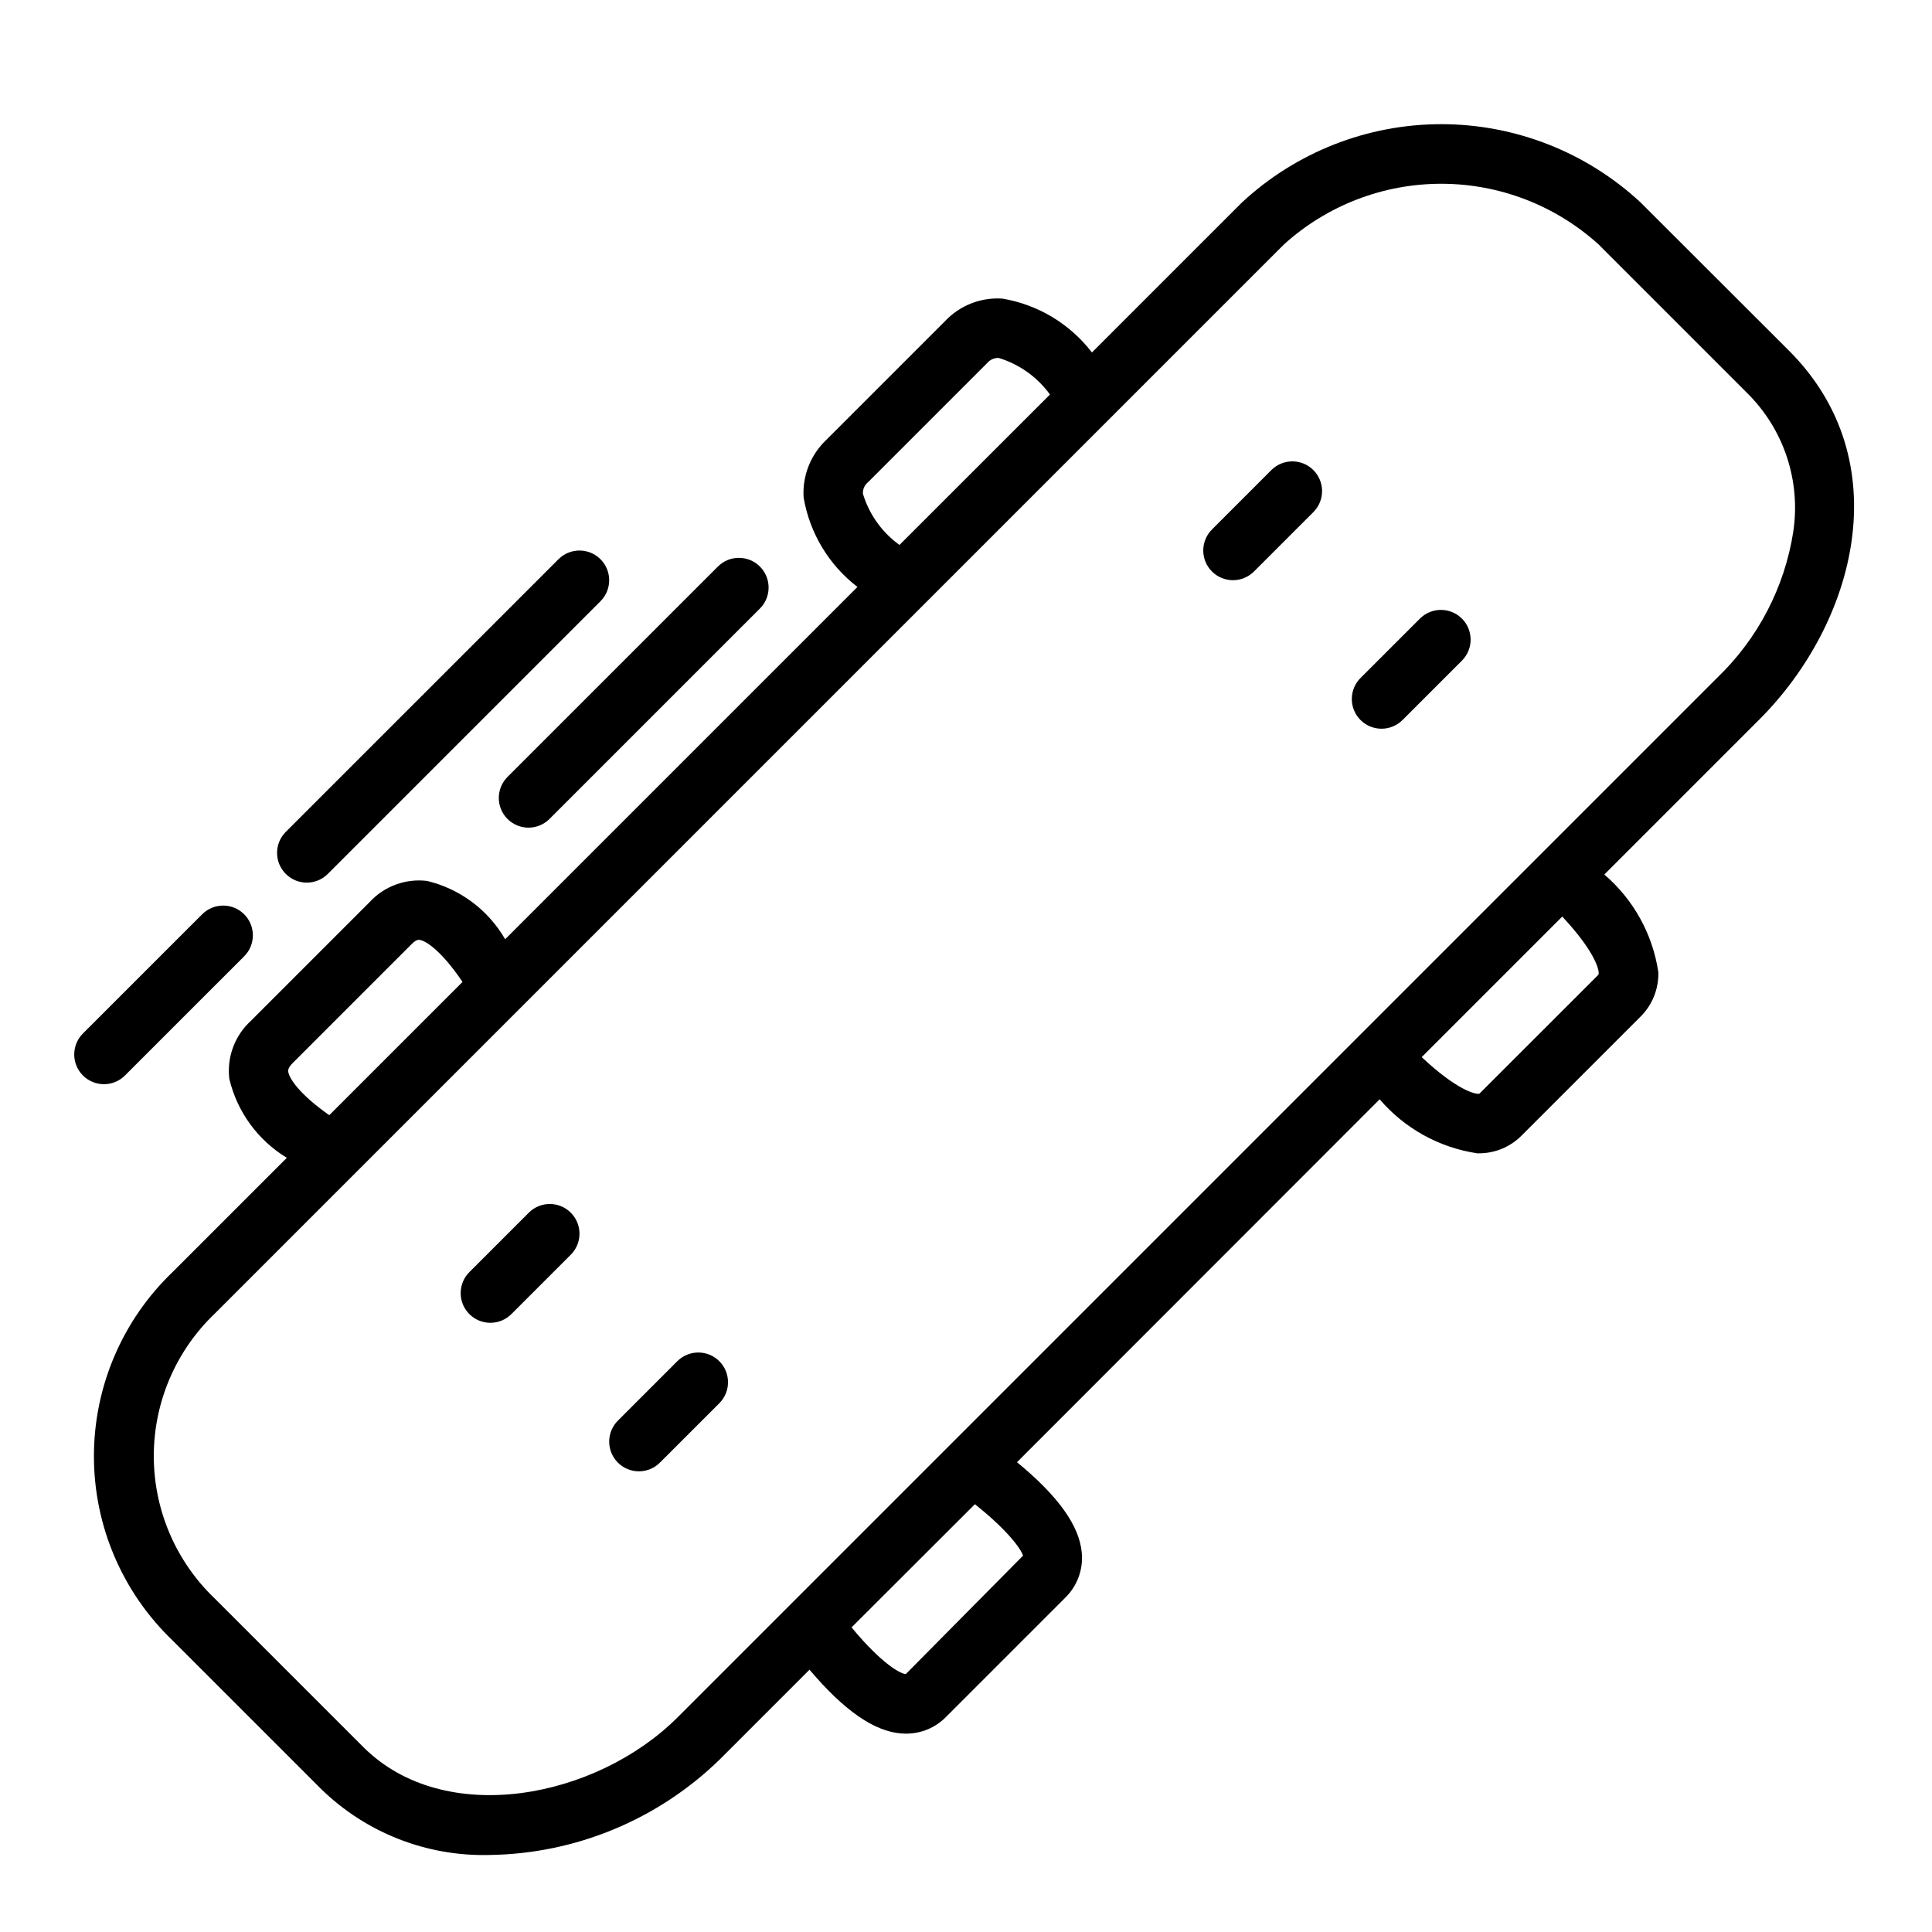 <?xml version="1.0" encoding="UTF-8"?>
<!-- Uploaded to: SVG Repo, www.svgrepo.com, Generator: SVG Repo Mixer Tools -->
<svg fill="#000000" width="800px" height="800px" version="1.1" viewBox="144 144 512 512" xmlns="http://www.w3.org/2000/svg">
 <g>
  <path d="m578.75 197.63c-14.355-13.32-33.215-20.723-52.801-20.723-19.582 0-38.441 7.402-52.797 20.723l-39.777 39.777c-5.82-7.582-14.297-12.684-23.727-14.273-5.711-0.391-11.301 1.805-15.215 5.984l-31.488 31.488c-4.144 3.938-6.332 9.504-5.984 15.207 1.59 9.43 6.691 17.91 14.273 23.734l-93.363 93.363c-4.481-7.766-11.953-13.352-20.672-15.453-5.703-0.699-11.395 1.398-15.277 5.637l-31.488 31.488c-4.238 3.902-6.344 9.605-5.66 15.328 2.074 8.73 7.562 16.27 15.238 20.922l-30.23 30.23h0.004c-13.344 12.75-20.895 30.402-20.895 48.859s7.551 36.109 20.895 48.863l39.359 39.359c11.887 11.574 27.938 17.863 44.523 17.445 22.852-0.301 44.711-9.363 61.07-25.316l23.789-23.789c9.102 10.77 17.121 16.367 24.355 16.902 0.41 0 0.789 0.047 1.211 0.047l0.004-0.004c4.019 0.02 7.875-1.602 10.676-4.492l31.488-31.488h-0.004c3.203-3.094 4.828-7.473 4.426-11.902-0.59-7.203-6.297-15.121-17.168-24.051l96.109-96.172c6.613 7.734 15.801 12.816 25.867 14.312h0.309-0.004c4.305 0.047 8.441-1.66 11.465-4.723l31.488-31.488c3.144-3.109 4.856-7.387 4.723-11.809-1.5-10.062-6.582-19.246-14.312-25.859l41.086-41.086c25.594-25.594 37.055-68.543 7.871-97.723zm-206.07 77.199c-0.059-1.191 0.465-2.336 1.398-3.078l31.488-31.488c0.754-0.918 1.891-1.438 3.078-1.406 5.473 1.656 10.254 5.062 13.605 9.695l-39.883 39.867c-4.633-3.34-8.039-8.117-9.688-13.59zm-152.3 153.13c0-0.309-0.117-0.938 1.188-2.242l31.488-31.488c1.266-1.266 1.867-1.188 2.109-1.156 1.754 0.227 5.894 2.984 11.406 11.148l-35.312 35.312c-7.973-5.594-10.66-9.797-10.879-11.574zm194.73 128.31-31.055 31.371c-1.227 0-6.195-2.457-14.383-12.367l32.691-32.645c10.07 8.035 12.598 12.797 12.746 13.648zm152.51-153.98-31.566 31.551c-0.992 0.25-5.961-0.93-15.289-9.691l37.25-37.25c8.785 9.391 9.961 14.406 9.605 15.398zm51.625-117.44c-2.281 14.766-9.355 28.375-20.137 38.723l-275.52 275.52c-21.531 21.531-61.742 29.457-83.332 7.871l-39.359-39.359h-0.004c-10.305-9.844-16.137-23.477-16.137-37.73s5.832-27.887 16.137-37.73l283.39-283.39c11.414-10.332 26.266-16.055 41.664-16.055 15.402 0 30.25 5.723 41.668 16.055l39.359 39.359v0.004c9.727 9.586 14.285 23.238 12.266 36.746z"/>
  <path d="m278.49 361.03c3.074 3.074 8.059 3.074 11.133 0l55.664-55.664c1.52-1.465 2.383-3.481 2.402-5.594 0.02-2.109-0.812-4.141-2.305-5.633-1.496-1.492-3.523-2.324-5.637-2.305-2.109 0.016-4.125 0.883-5.594 2.402l-55.664 55.664c-3.07 3.074-3.07 8.055 0 11.129z"/>
  <path d="m292.1 292.1-72.367 72.359c-1.477 1.477-2.309 3.481-2.309 5.57 0 2.086 0.832 4.09 2.309 5.566 3.074 3.078 8.062 3.078 11.137 0l72.359-72.359c2.984-3.086 2.941-7.996-0.094-11.035-3.039-3.035-7.949-3.078-11.035-0.094z"/>
  <path d="m177.11 429.02 31.598-31.59c3.074-3.078 3.074-8.062-0.004-11.137-3.074-3.074-8.059-3.07-11.133 0.004l-31.59 31.582c-3.078 3.074-3.078 8.059-0.004 11.137 3.07 3.074 8.059 3.078 11.133 0.004z"/>
  <path d="m284.23 465.28-15.742 15.742h-0.004c-1.52 1.469-2.383 3.484-2.402 5.594-0.02 2.113 0.812 4.144 2.305 5.637 1.492 1.492 3.523 2.324 5.637 2.305 2.109-0.02 4.125-0.883 5.594-2.402l15.742-15.742c2.984-3.09 2.941-8-0.094-11.035-3.039-3.039-7.949-3.082-11.035-0.098z"/>
  <path d="m323.59 504.64-15.746 15.746c-1.52 1.465-2.383 3.481-2.402 5.594-0.02 2.109 0.812 4.141 2.305 5.633 1.492 1.492 3.523 2.324 5.637 2.305 2.109-0.016 4.125-0.883 5.594-2.402l15.742-15.742c2.984-3.09 2.941-8-0.094-11.035-3.039-3.039-7.949-3.082-11.035-0.098z"/>
  <path d="m481.02 268.48-15.742 15.742v0.004c-1.52 1.465-2.383 3.481-2.402 5.594-0.02 2.109 0.812 4.141 2.305 5.633 1.492 1.492 3.523 2.324 5.637 2.305 2.109-0.016 4.125-0.883 5.594-2.402l15.742-15.742c2.984-3.09 2.941-8-0.098-11.035-3.035-3.039-7.945-3.082-11.035-0.098z"/>
  <path d="m520.39 307.84-15.746 15.746c-1.52 1.465-2.383 3.481-2.402 5.594-0.02 2.109 0.812 4.141 2.305 5.633 1.492 1.492 3.523 2.324 5.637 2.305 2.109-0.016 4.125-0.883 5.594-2.402l15.742-15.742c2.984-3.09 2.941-8-0.094-11.035-3.039-3.039-7.949-3.078-11.035-0.098z"/>
 </g>
</svg>